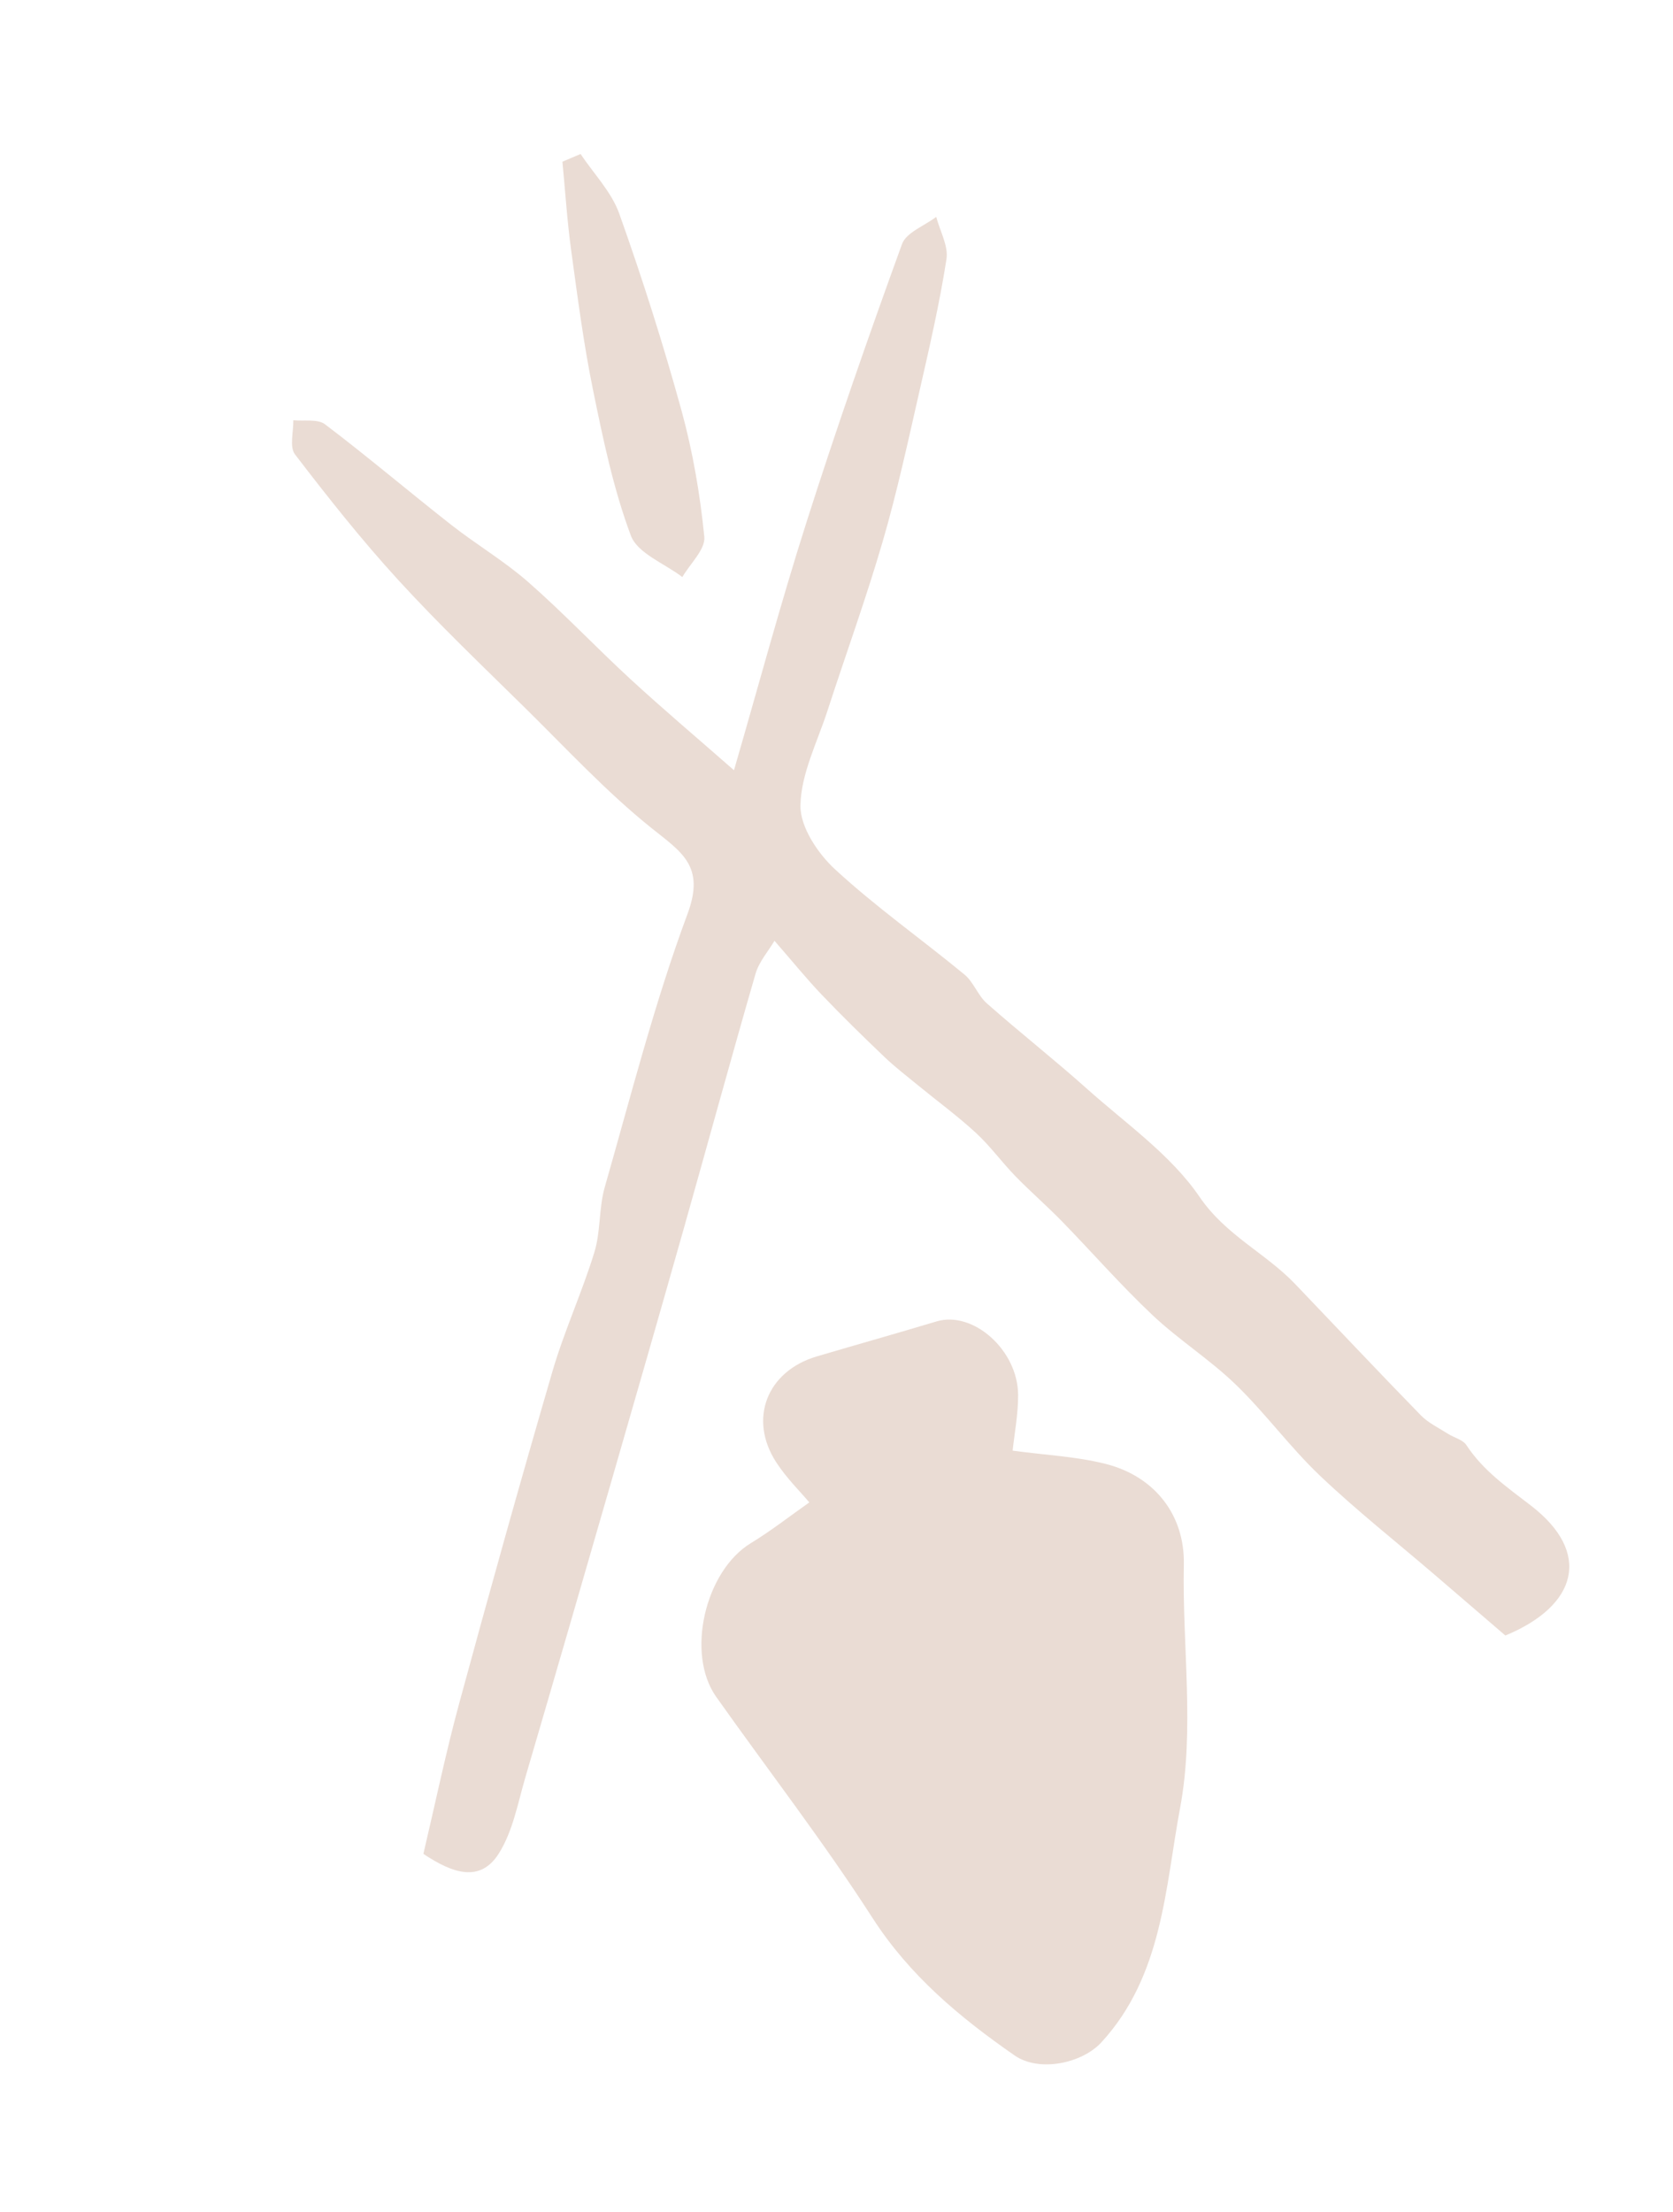 <svg xmlns="http://www.w3.org/2000/svg" width="149" height="197" viewBox="0 0 149 197" fill="none"><g clip-path="url(#clip0_334_402)"><path d="M134.077 145.649C131.854 143.74 129.812 141.98 127.765 140.225C124.345 137.294 120.801 134.494 117.542 131.395C114.882 128.864 112.694 125.843 110.051 123.289C107.743 121.058 104.968 119.305 102.633 117.101C99.822 114.449 97.268 111.521 94.569 108.749C93.223 107.368 91.76 106.105 90.418 104.723C89.211 103.478 88.185 102.052 86.916 100.882C85.291 99.384 83.494 98.069 81.781 96.664C80.77 95.835 79.729 95.034 78.785 94.137C76.886 92.325 75.008 90.489 73.195 88.591C71.872 87.208 70.662 85.712 68.976 83.776C68.418 84.722 67.596 85.646 67.288 86.717C65.091 94.302 63.015 101.923 60.865 109.522C58.799 116.826 56.699 124.12 54.592 131.416C52.012 140.353 49.428 149.287 46.808 158.207C46.125 160.534 45.685 163.062 44.422 165.059C42.772 167.667 40.328 166.837 37.707 165.088C38.743 160.699 39.684 156.15 40.899 151.673C43.581 141.797 46.338 131.938 49.205 122.111C50.254 118.523 51.838 115.09 52.936 111.511C53.504 109.662 53.326 107.592 53.858 105.725C56.194 97.567 58.287 89.308 61.238 81.364C62.816 77.114 60.702 75.886 58.028 73.744C53.997 70.511 50.453 66.671 46.756 63.032C42.942 59.277 39.059 55.573 35.451 51.63C32.201 48.078 29.202 44.286 26.274 40.466C25.762 39.8 26.148 38.455 26.122 37.422C27.078 37.524 28.292 37.287 28.945 37.783C32.766 40.678 36.421 43.785 40.193 46.743C42.433 48.499 44.918 49.967 47.053 51.838C50.203 54.602 53.09 57.66 56.176 60.501C59.119 63.206 62.177 65.789 65.369 68.589C67.541 61.116 69.515 53.748 71.832 46.487C74.482 38.176 77.354 29.932 80.336 21.732C80.71 20.701 82.336 20.11 83.381 19.314C83.712 20.575 84.478 21.898 84.294 23.078C83.68 27.021 82.78 30.925 81.891 34.823C80.867 39.31 79.898 43.816 78.611 48.23C77.133 53.304 75.324 58.281 73.69 63.312C72.782 66.105 71.338 68.909 71.29 71.721C71.255 73.633 72.828 75.993 74.373 77.416C78.001 80.763 82.073 83.632 85.892 86.779C86.712 87.454 87.091 88.647 87.895 89.354C90.811 91.93 93.88 94.34 96.78 96.932C100.256 100.042 104.279 102.83 106.837 106.585C109.171 110.008 112.705 111.576 115.347 114.34C119.075 118.235 122.769 122.165 126.535 126.026C127.195 126.707 128.117 127.141 128.934 127.665C129.486 128.022 130.277 128.197 130.6 128.687C132.105 130.975 134.195 132.412 136.365 134.087C141.763 138.248 140.532 142.966 134.071 145.643L134.077 145.649Z" fill="#EADCD4"></path><path d="M72.073 133.782C71.303 132.86 70.057 131.642 69.133 130.219C66.63 126.364 68.303 122.103 72.744 120.789C76.294 119.74 79.862 118.74 83.408 117.672C86.654 116.698 90.661 120.213 90.675 124.235C90.68 125.977 90.338 127.721 90.187 129.18C93.118 129.578 95.882 129.699 98.504 130.369C102.801 131.467 105.526 134.872 105.435 139.323C105.285 146.567 106.413 154.002 105.099 161.01C103.771 168.108 103.55 175.93 98.088 181.873C96.368 183.743 92.555 184.562 90.354 183.032C85.468 179.638 81.013 175.928 77.707 170.792C73.362 164.038 68.427 157.661 63.782 151.098C61.063 147.257 62.8 139.892 66.867 137.419C68.668 136.326 70.334 135.014 72.079 133.789L72.073 133.782Z" fill="#EADCD4"></path><path d="M51.704 13.71C52.882 15.475 54.467 17.097 55.156 19.035C57.209 24.796 59.065 30.637 60.689 36.531C61.698 40.203 62.35 44.011 62.727 47.802C62.838 48.92 61.465 50.187 60.77 51.387C59.188 50.176 56.777 49.278 56.186 47.697C54.626 43.529 53.708 39.095 52.813 34.713C51.97 30.592 51.433 26.403 50.861 22.231C50.507 19.634 50.342 17.012 50.09 14.399C50.629 14.169 51.165 13.94 51.705 13.714L51.704 13.71Z" fill="#EADCD4"></path></g><defs><clipPath id="clip0_334_402"><rect width="105.35" height="175.289" fill="white" transform="translate(0 27.922) rotate(-15.369)"></rect></clipPath></defs></svg>